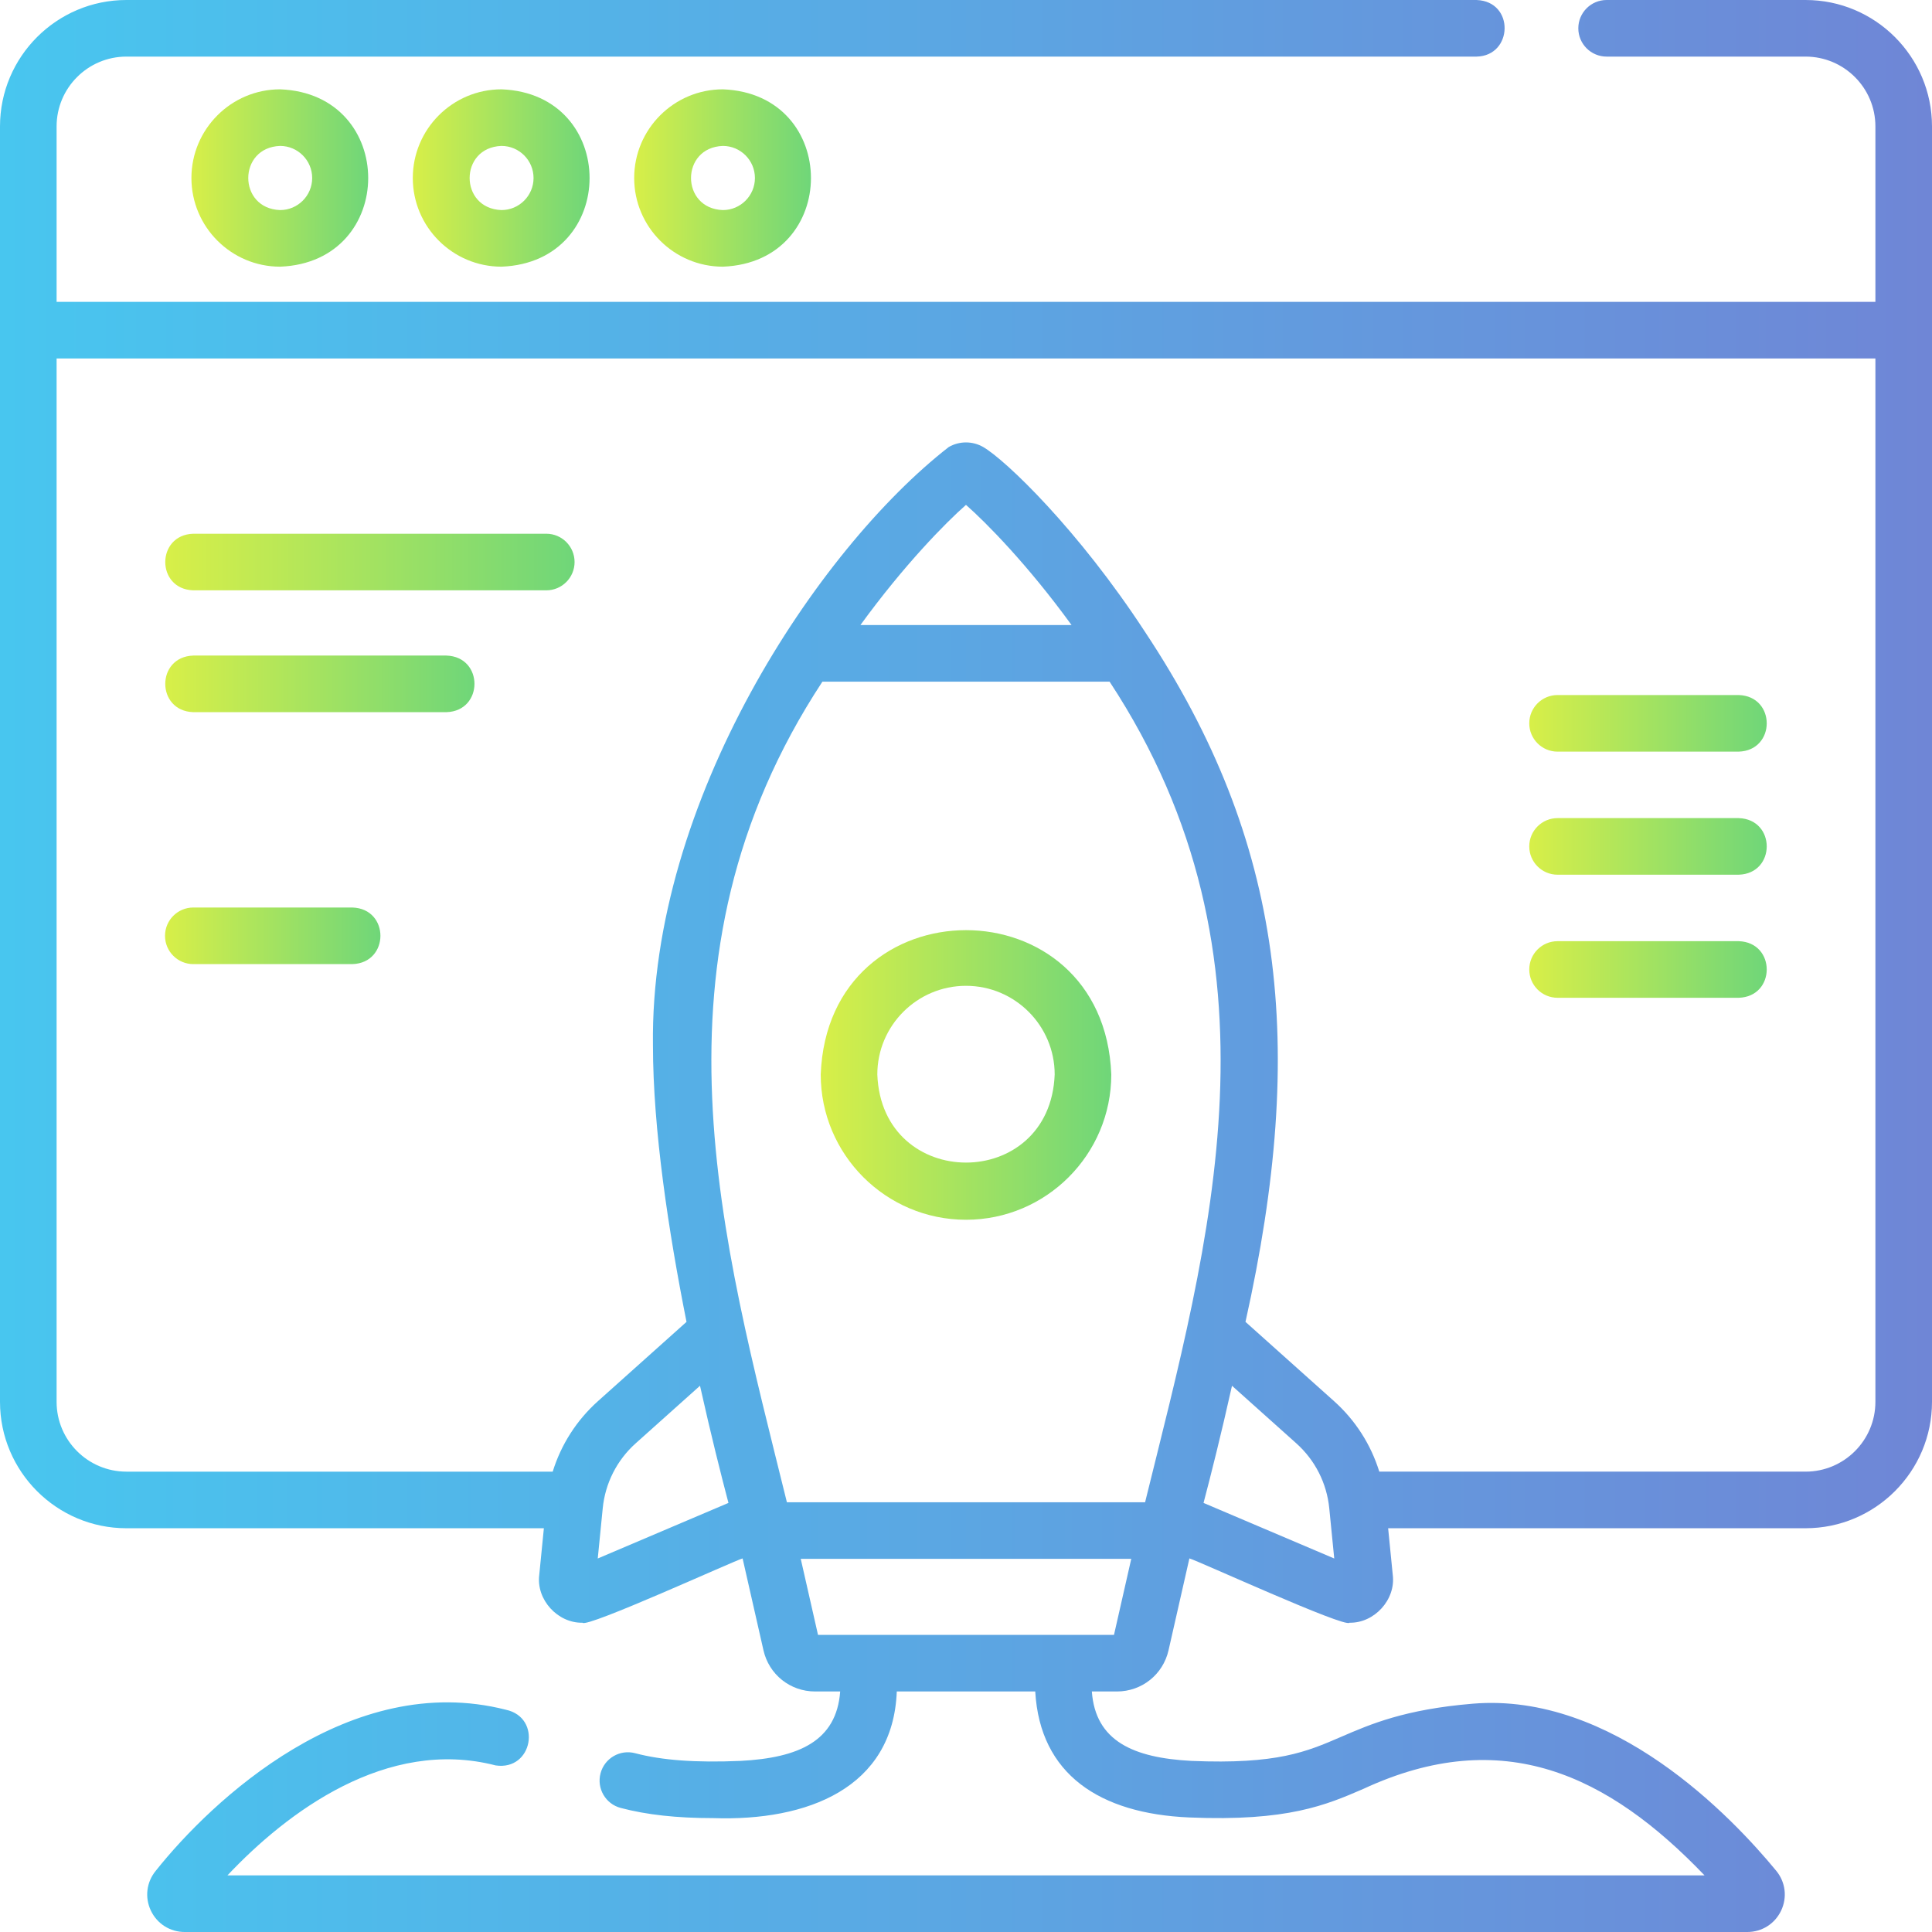 <svg width="358" height="358" viewBox="0 0 358 358" fill="none" xmlns="http://www.w3.org/2000/svg">
<path d="M334.576 0H297.706C294.81 0 292.462 2.348 292.462 5.244C292.462 8.14 294.81 10.488 297.706 10.488H334.576C341.709 10.488 347.512 16.291 347.512 23.424V55.938H10.488V23.424C10.488 16.291 16.291 10.488 23.424 10.488H273.61C280.376 10.35 280.696 0.264 273.61 0H23.424C10.508 0 0 10.508 0 23.424V259.76C0 272.676 10.508 283.184 23.424 283.184H100.78L99.924 291.82C99.332 296.423 103.348 300.787 107.933 300.692C108.666 301.732 136.13 289.162 137.604 288.775L141.468 305.791C142.489 310.29 146.423 313.431 151.036 313.431H155.685C155.01 322.64 147.992 325.727 137.232 326.295C128.919 326.646 122.708 326.193 117.685 324.868C114.884 324.129 112.016 325.802 111.278 328.603C110.539 331.404 112.211 334.272 115.012 335.01C119.835 336.282 125.373 336.896 132.16 336.896C149.61 337.493 165.488 331.328 166.174 313.431H191.83C192.712 328.85 203.84 336.056 220.334 336.774C238.61 337.544 245.734 334.464 252.621 331.486C278.501 319.462 298.061 328.94 315.857 347.512H42.143C53.177 335.802 71.635 321.905 91.842 327.132C98.735 328.164 100.487 318.263 93.738 316.815C64.896 309.448 39.25 333.603 28.869 346.652C27.145 348.746 26.793 351.571 27.95 354.024C29.107 356.476 31.512 358.001 34.226 358.001H323.774C326.488 358.001 328.892 356.477 330.05 354.024C331.207 351.571 330.855 348.747 329.131 346.652C320.873 336.621 298.864 313.523 272.895 315.695C260.27 316.753 253.995 319.466 248.46 321.859C242.125 324.598 236.657 326.964 220.775 326.295C210.033 325.73 202.981 322.636 202.319 313.431H206.965C211.577 313.431 215.512 310.29 216.532 305.792L220.396 288.774C221.957 289.194 249.271 301.709 250.068 300.691C254.652 300.786 258.669 296.423 258.077 291.82L257.222 283.183H334.576C347.492 283.183 358 272.675 358 259.759V23.423C358 10.508 347.492 0 334.576 0ZM110.764 288.788L111.686 279.481C112.146 274.836 114.315 270.563 117.793 267.449L129.711 256.781C131.714 265.776 133.645 273.416 134.983 278.491L110.764 288.788ZM152.391 126.312H205.607C239.405 177.727 224.077 230.119 212.186 278.367H145.812C133.87 229.927 118.635 177.696 152.391 126.312ZM159.437 115.823C167.549 104.655 175.249 96.852 178.997 93.554C182.752 96.857 190.451 104.659 198.561 115.823H159.437ZM206.423 302.943H151.577L148.378 288.856H209.622L206.423 302.943ZM223.016 278.492C224.353 273.417 226.285 265.777 228.289 256.782L240.206 267.45C243.685 270.563 245.853 274.836 246.313 279.482L247.235 288.789L223.016 278.492ZM347.512 259.76C347.512 266.892 341.709 272.695 334.576 272.695H255.583C254.035 267.697 251.166 263.183 247.201 259.635L230.788 244.943C242.232 193.585 237.943 155.947 212.186 117.111C199.805 98.142 186.333 85.235 182.191 82.835C180.222 81.696 177.773 81.696 175.8 82.837C151.48 101.761 120.406 148.496 120.992 193.658C120.991 209.255 123.895 228.287 127.211 244.944L110.798 259.636C106.834 263.185 103.964 267.698 102.417 272.696H23.424C16.291 272.696 10.488 266.893 10.488 259.76V66.426H347.512V259.76Z" fill="url(#paint0_linear_3422_34781)"/>
<path d="M35.471 32.984C35.471 42.044 42.843 49.415 51.903 49.415C73.672 48.59 73.666 17.375 51.903 16.552C42.843 16.552 35.471 23.923 35.471 32.984ZM57.846 32.984C57.846 36.261 55.18 38.927 51.903 38.927C44.037 38.648 44.039 27.319 51.903 27.04C55.18 27.04 57.846 29.706 57.846 32.984Z" fill="url(#paint1_linear_3422_34781)"/>
<path d="M76.492 32.984C76.492 42.044 83.864 49.415 92.924 49.415C114.693 48.59 114.687 17.375 92.924 16.552C83.864 16.552 76.492 23.923 76.492 32.984ZM98.867 32.984C98.867 36.261 96.201 38.927 92.924 38.927C85.058 38.648 85.06 27.319 92.924 27.04C96.201 27.04 98.867 29.706 98.867 32.984Z" fill="url(#paint2_linear_3422_34781)"/>
<path d="M117.513 32.984C117.513 42.044 124.885 49.415 133.945 49.415C155.714 48.59 155.708 17.375 133.945 16.552C124.885 16.552 117.513 23.923 117.513 32.984ZM139.888 32.984C139.888 36.261 137.222 38.927 133.945 38.927C126.079 38.648 126.081 27.319 133.945 27.04C137.222 27.04 139.888 29.706 139.888 32.984Z" fill="url(#paint3_linear_3422_34781)"/>
<path d="M179 226.022C193.844 226.022 205.92 213.946 205.92 199.102C204.566 163.439 153.428 163.449 152.08 199.102C152.08 213.946 164.156 226.022 179 226.022ZM179 182.671C188.06 182.671 195.432 190.042 195.432 199.102C194.606 220.871 163.391 220.866 162.568 199.102C162.568 190.042 169.94 182.671 179 182.671Z" fill="url(#paint4_linear_3422_34781)"/>
<path d="M35.821 109.389H101.225C104.122 109.389 106.469 107.041 106.469 104.145C106.469 101.248 104.122 98.9 101.225 98.9H35.821C28.909 99.106 28.874 109.171 35.821 109.389Z" fill="url(#paint5_linear_3422_34781)"/>
<path d="M35.821 131.964H82.722C89.641 131.756 89.664 121.692 82.722 121.476H35.821C28.903 121.684 28.879 131.748 35.821 131.964Z" fill="url(#paint6_linear_3422_34781)"/>
<path d="M35.821 178.65H65.296C72.219 178.44 72.233 168.377 65.296 168.162H35.821C32.924 168.162 30.577 170.51 30.577 173.406C30.577 176.302 32.925 178.65 35.821 178.65Z" fill="url(#paint7_linear_3422_34781)"/>
<path d="M288.617 139.279H322.179C329.101 139.069 329.117 129.006 322.179 128.791H288.617C285.72 128.791 283.372 131.139 283.372 134.035C283.372 136.931 285.72 139.279 288.617 139.279Z" fill="url(#paint8_linear_3422_34781)"/>
<path d="M288.617 162.084H322.179C329.101 161.874 329.117 151.811 322.179 151.596H288.617C285.72 151.596 283.372 153.944 283.372 156.84C283.372 159.736 285.72 162.084 288.617 162.084Z" fill="url(#paint9_linear_3422_34781)"/>
<path d="M288.617 184.89H322.179C329.101 184.68 329.117 174.617 322.179 174.401H288.617C285.72 174.401 283.372 176.749 283.372 179.646C283.372 182.542 285.72 184.89 288.617 184.89Z" fill="url(#paint10_linear_3422_34781)"/>
<defs>
<linearGradient id="paint0_linear_3422_34781" x1="0" y1="179" x2="358" y2="179" gradientUnits="userSpaceOnUse">
<stop stop-color="#48C6EF"/>
<stop offset="1" stop-color="#6F86D6"/>
</linearGradient>
<linearGradient id="paint1_linear_3422_34781" x1="35.471" y1="32.984" x2="68.227" y2="32.984" gradientUnits="userSpaceOnUse">
<stop stop-color="#D8EF48"/>
<stop offset="1" stop-color="#6FD679"/>
</linearGradient>
<linearGradient id="paint2_linear_3422_34781" x1="76.492" y1="32.984" x2="109.249" y2="32.984" gradientUnits="userSpaceOnUse">
<stop stop-color="#D8EF48"/>
<stop offset="1" stop-color="#6FD679"/>
</linearGradient>
<linearGradient id="paint3_linear_3422_34781" x1="117.513" y1="32.984" x2="150.27" y2="32.984" gradientUnits="userSpaceOnUse">
<stop stop-color="#D8EF48"/>
<stop offset="1" stop-color="#6FD679"/>
</linearGradient>
<linearGradient id="paint4_linear_3422_34781" x1="152.08" y1="199.19" x2="205.92" y2="199.19" gradientUnits="userSpaceOnUse">
<stop stop-color="#D8EF48"/>
<stop offset="1" stop-color="#6FD679"/>
</linearGradient>
<linearGradient id="paint5_linear_3422_34781" x1="30.624" y1="104.145" x2="106.469" y2="104.145" gradientUnits="userSpaceOnUse">
<stop stop-color="#D8EF48"/>
<stop offset="1" stop-color="#6FD679"/>
</linearGradient>
<linearGradient id="paint6_linear_3422_34781" x1="30.623" y1="126.72" x2="87.92" y2="126.72" gradientUnits="userSpaceOnUse">
<stop stop-color="#D8EF48"/>
<stop offset="1" stop-color="#6FD679"/>
</linearGradient>
<linearGradient id="paint7_linear_3422_34781" x1="30.577" y1="173.406" x2="70.494" y2="173.406" gradientUnits="userSpaceOnUse">
<stop stop-color="#D8EF48"/>
<stop offset="1" stop-color="#6FD679"/>
</linearGradient>
<linearGradient id="paint8_linear_3422_34781" x1="283.372" y1="134.035" x2="327.377" y2="134.035" gradientUnits="userSpaceOnUse">
<stop stop-color="#D8EF48"/>
<stop offset="1" stop-color="#6FD679"/>
</linearGradient>
<linearGradient id="paint9_linear_3422_34781" x1="283.372" y1="156.84" x2="327.377" y2="156.84" gradientUnits="userSpaceOnUse">
<stop stop-color="#D8EF48"/>
<stop offset="1" stop-color="#6FD679"/>
</linearGradient>
<linearGradient id="paint10_linear_3422_34781" x1="283.372" y1="179.646" x2="327.377" y2="179.646" gradientUnits="userSpaceOnUse">
<stop stop-color="#D8EF48"/>
<stop offset="1" stop-color="#6FD679"/>
</linearGradient>
</defs>
</svg>
